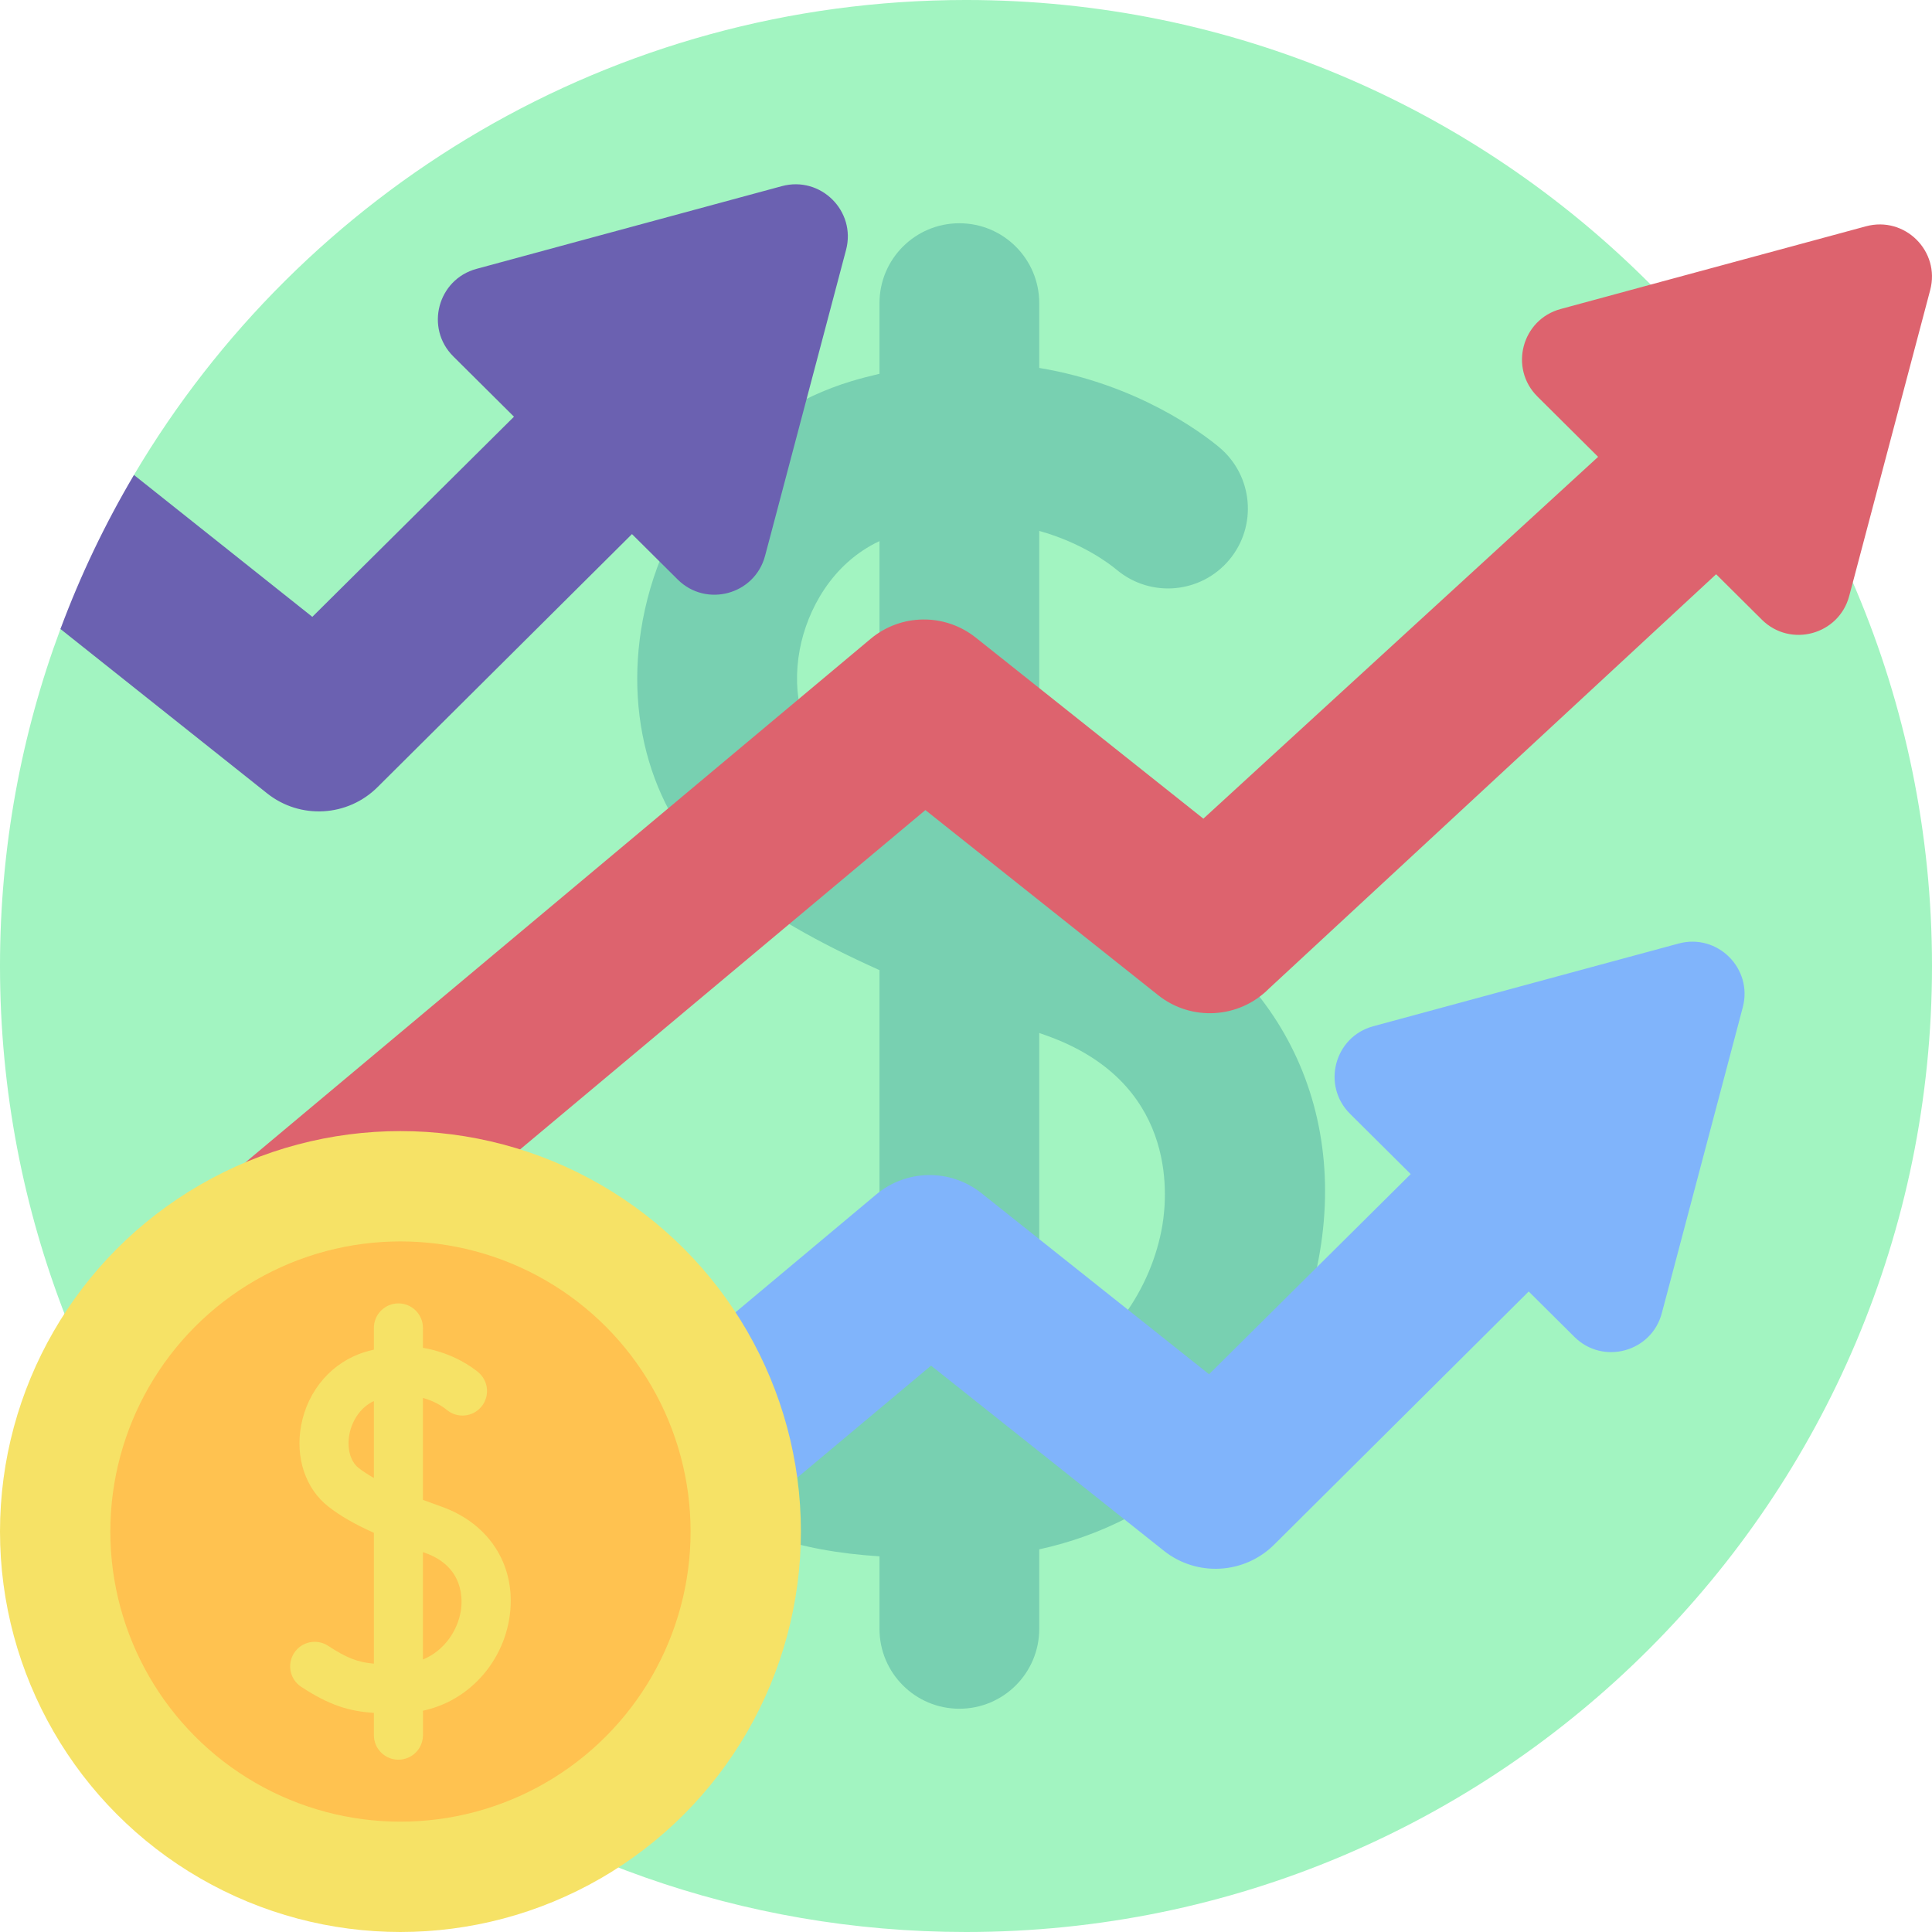 <svg id="Capa_1" enable-background="new 0 0 512 512" height="512" viewBox="0 0 512 512" width="512" xmlns="http://www.w3.org/2000/svg"><g><path d="m512 256c0 141.38-114.62 256-256 256-59.55 0-114.35-20.34-157.84-54.44-11.68-9.16-22.54-19.31-32.47-30.33-40.83-45.36-65.69-105.39-65.69-171.23 0-31.41 5.66-61.51 16.02-89.31 2.467-6.633 20.603 2.265 23.594-4.094 3.434-7.304-8.198-29.819-4.114-36.726 44.56-75.34 126.63-125.87 220.5-125.87 141.38 0 256 114.62 256 256z" fill="#a2f4c1"/><path d="m291.299 234.469c-5.225-1.847-10.562-3.777-15.892-5.781v-87.988c11.26 3.135 18.456 8.571 20.593 10.349 8.988 7.477 22.335 6.25 29.809-2.737 7.476-8.987 6.249-22.334-2.737-29.809-4.469-3.717-21.629-16.68-47.665-20.998v-17.172c0-11.69-9.476-21.167-21.167-21.167s-21.167 9.477-21.167 21.167v18.728c-2.459.573-4.943 1.207-7.476 1.97-28.336 8.536-49.506 32.766-55.247 63.235-5.247 27.84 3.712 54.718 23.38 70.144 10.049 7.881 22.451 15.1 39.343 22.686v112.906c-14.221-1.279-23.677-5.081-39.472-15.414-9.781-6.398-22.9-3.659-29.301 6.125-6.399 9.783-3.657 22.901 6.125 29.301 24.456 15.999 41.337 21.041 62.648 22.432v19.221c0 11.69 9.476 21.167 21.167 21.167s21.167-9.477 21.167-21.167v-21.073c16.479-3.583 31.44-11.293 44.004-22.837 15.985-14.686 26.774-34.585 30.379-56.029 7.381-43.913-15.577-82.09-58.491-97.259zm-71.443-33.369c-7.076-5.55-10.179-16.931-7.905-28.994 1.963-10.421 8.536-22.806 21.122-28.706v66.371c-4.922-2.792-9.404-5.68-13.217-8.671zm88.186 123.611c-2.768 16.462-13.846 33.919-32.635 41.703v-92.666c.596.212 1.182.422 1.785.635 34.429 12.17 32.317 41.598 30.85 50.328z" fill="#78d0b1"/><path d="m511.52 76.88-20.09 75.91-1.37 5.15c-2.73 10.3-15.6 13.79-23.16 6.27l-12.11-12.03-118.532 109.835c-7.92 7.96-20.56 8.7-29.34 1.71l-61.68-49.05-148.238 124.115-59.83 50.1c-7.85-12.87-14.58-26.48-20.07-40.71l51.54-43.15 162.028-135.685c8.02-6.75 19.69-6.91 27.9-.39l60.34 48 104.612-95.885-16.08-15.98c-7.56-7.52-4.15-20.41 6.15-23.2l26.4-7.16 54.52-14.76c10.3-2.78 19.74 6.61 17.01 16.91z" fill="#dd636e"/><path d="m461.852 266.957-20.09 75.91-1.37 5.15c-2.73 10.3-15.6 13.79-23.16 6.27l-12.11-12.03-67.36 66.99c-7.92 7.96-20.56 8.7-29.34 1.71l-61.68-49.05-91.84 76.89c-11.68-9.16-22.54-19.31-32.47-30.33l109.74-91.89c8.02-6.75 19.69-6.91 27.9-.39l60.34 48 53.44-53.04-16.08-15.98c-7.56-7.52-4.15-20.41 6.15-23.2l26.4-7.16 54.52-14.76c10.3-2.78 19.74 6.61 17.01 16.91z" fill="#80b4fb"/><path d="m224.21 66.24-20.09 75.91-1.37 5.15c-2.73 10.3-15.6 13.79-23.16 6.27l-12.11-12.03-67.36 66.99c-7.92 7.96-20.56 8.7-29.34 1.71l-54.76-43.55c5.3-14.25 11.84-27.9 19.48-40.82l47.27 37.6 53.44-53.04-16.08-15.98c-7.56-7.52-4.15-20.41 6.15-23.2l26.4-7.16 54.52-14.76c10.3-2.78 19.74 6.61 17.01 16.91z" fill="#6b61b1"/><g><circle cx="106.125" cy="405.875" fill="#f6e266" r="106.125"/><circle cx="106.125" cy="405.875" fill="#ffc250" r="76.886"/><path d="m116.967 399.262c-1.605-.567-3.244-1.16-4.882-1.776v-27.027c3.459.963 5.669 2.633 6.326 3.179 2.761 2.297 6.861 1.92 9.156-.841 2.296-2.761 1.92-6.86-.841-9.156-1.373-1.142-6.644-5.124-14.641-6.45v-5.275c0-3.591-2.911-6.502-6.502-6.502s-6.502 2.911-6.502 6.502v5.753c-.755.176-1.518.371-2.296.605-8.704 2.622-15.207 10.065-16.97 19.424-1.612 8.552 1.14 16.808 7.182 21.546 3.087 2.421 6.896 4.638 12.085 6.969v34.681c-4.368-.393-7.273-1.561-12.125-4.735-3.004-1.965-7.034-1.124-9 1.882-1.966 3.005-1.123 7.035 1.882 9 7.512 4.914 12.698 6.463 19.244 6.89v5.904c0 3.591 2.911 6.502 6.502 6.502s6.502-2.911 6.502-6.502v-6.473c5.062-1.101 9.658-3.469 13.517-7.015 4.91-4.511 8.224-10.623 9.332-17.21 2.266-13.489-4.787-25.216-17.969-29.875zm-21.945-10.25c-2.174-1.705-3.127-5.201-2.428-8.906.603-3.201 2.622-7.005 6.488-8.818v20.387c-1.512-.858-2.889-1.745-4.06-2.663zm27.088 37.969c-.85 5.057-4.253 10.419-10.025 12.81v-28.464c.183.065.363.13.548.195 10.577 3.739 9.928 12.778 9.477 15.459z" fill="#f6e266"/></g></g></svg>